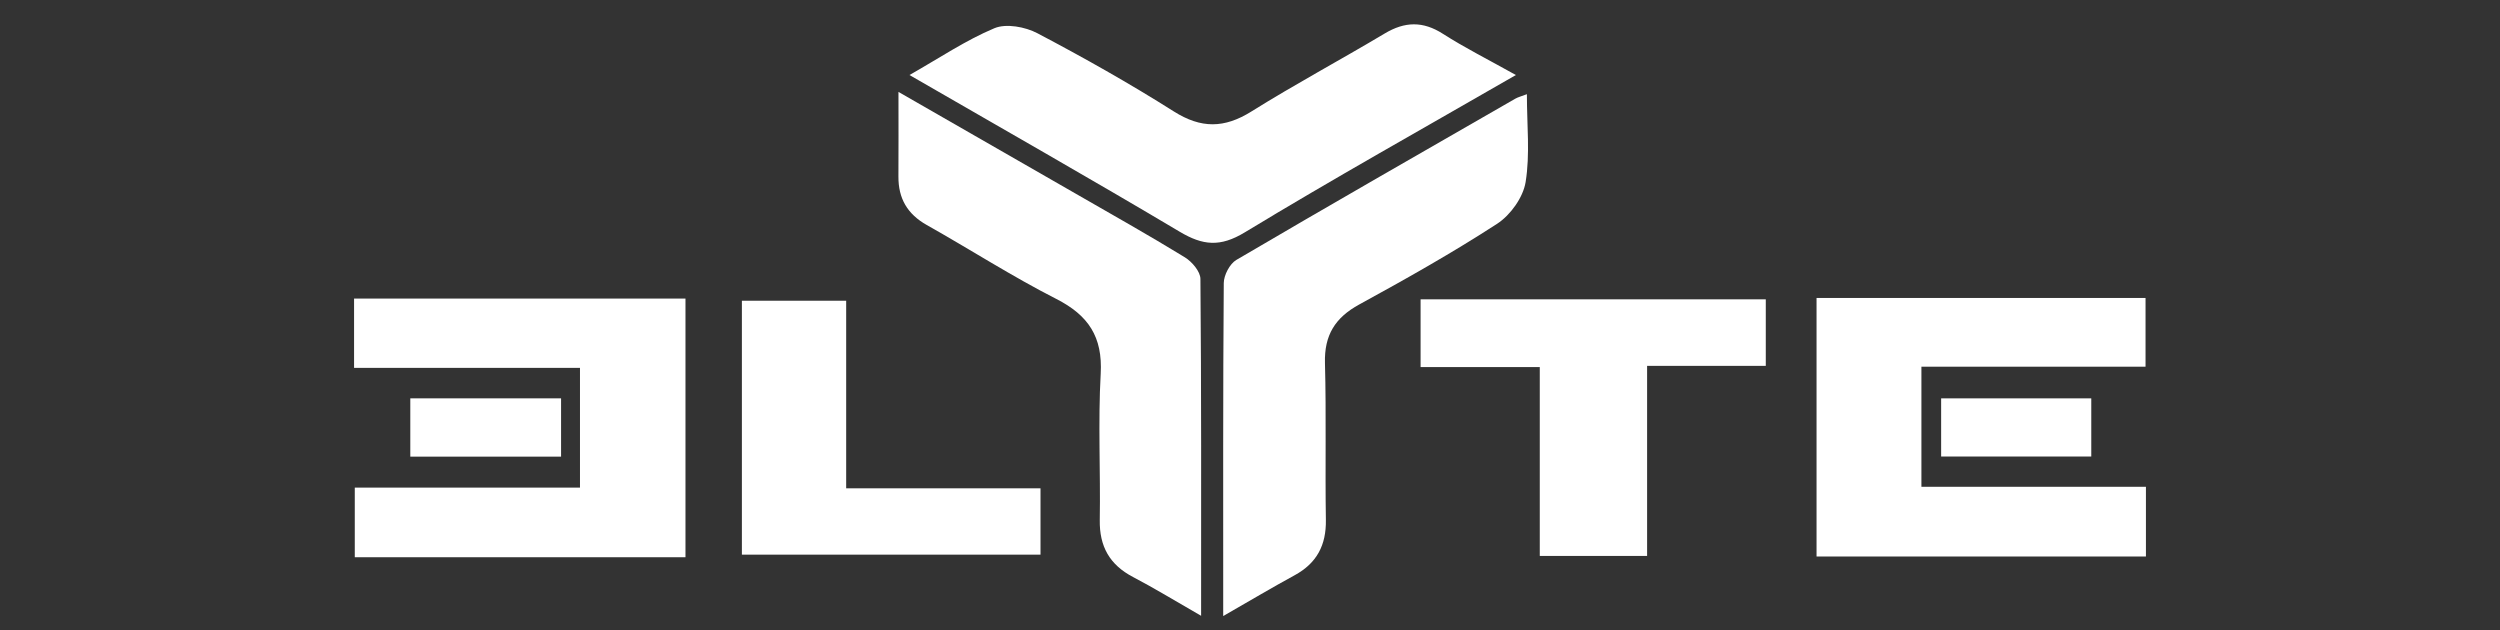 <svg id="Calque_1" data-name="Calque 1" xmlns="http://www.w3.org/2000/svg" viewBox="0 0 2500 630"><rect x="0" y="0" width="2500" height="630" fill="#333333" stroke="none"/><defs><style>.cls-1{fill:#fff;}</style></defs><path class="cls-1" d="M685.481,298.57V557.233H354.78V487.608H579.98V367.871H354.071V298.57Z"/><path class="cls-1" d="M1816.547,297.966h328.99v68.725H1921.415V486.789h224.515V556.505H1816.547Z"/><path class="cls-1" d="M1201.114,615.802c-25.826-14.801-46.563-27.536-68.079-38.789-23.466-12.273-33.691-30.656-33.262-56.993.795-48.767-1.774-97.667.931-146.298,2.047-36.8-12.19-58.389-44.482-74.83-44.226-22.517-86.136-49.519-129.445-73.88-19.431-10.93-28.503-26.645-28.354-48.503.182-26.709.043-53.419.043-84.603,61.159,35.105,118.794,68.133,176.374,101.256,36.8,21.169,73.828,41.979,110.013,64.15,7.152,4.382,15.506,14.202,15.572,21.583C1201.419,389.764,1201.114,500.643,1201.114,615.802Z"/><path class="cls-1" d="M1223.212,616.044c0-114.686-.267-223.826.555-332.957.06-7.935,5.981-19.284,12.634-23.19,92.587-54.346,185.771-107.681,278.854-161.186,2.815-1.618,6.109-2.407,11.636-4.522,0,31.022,3.259,60.151-1.295,88.009-2.494,15.254-15.182,32.97-28.479,41.595-44.62,28.943-91.113,55.151-137.839,80.676-24.232,13.237-35.056,30.766-34.311,58.513,1.404,52.3.084,104.667.919,156.99.402,25.159-9.027,43.195-31.251,55.293C1271.921,587.63,1249.688,600.874,1223.212,616.044Z"/><path class="cls-1" d="M1515.896,75.024c-93.339,53.812-183.193,104.004-271.125,157.344-24.607,14.927-41.906,13.142-65.064-.632C1091.311,179.162,1001.845,128.378,909.493,75.027c29.963-17.007,56.218-34.775,84.894-46.803,11.769-4.936,30.829-1.395,43.011,5.017,46.339,24.389,92.098,50.152,136.331,78.141,27.358,17.311,50.552,17.054,77.63.132,43.66-27.283,89.155-51.628,133.379-78.04,20.054-11.977,38.112-12.514,58.198.346C1464.863,47.857,1488.279,59.58,1515.896,75.024Z"/><path class="cls-1" d="M1539.778,367.073H1420.588V299.328h345.193v66.535h-118.679v190.07H1539.778Z"/><path class="cls-1" d="M1040.506,488.315v66.328H741.886V300.73H846.175V488.315Z"/><path class="cls-1" d="M410.306,456.635V398.344H561.072V456.635Z"/><path class="cls-1" d="M2091.277,398.36V456.521H1941.142V398.36Z"/></svg>